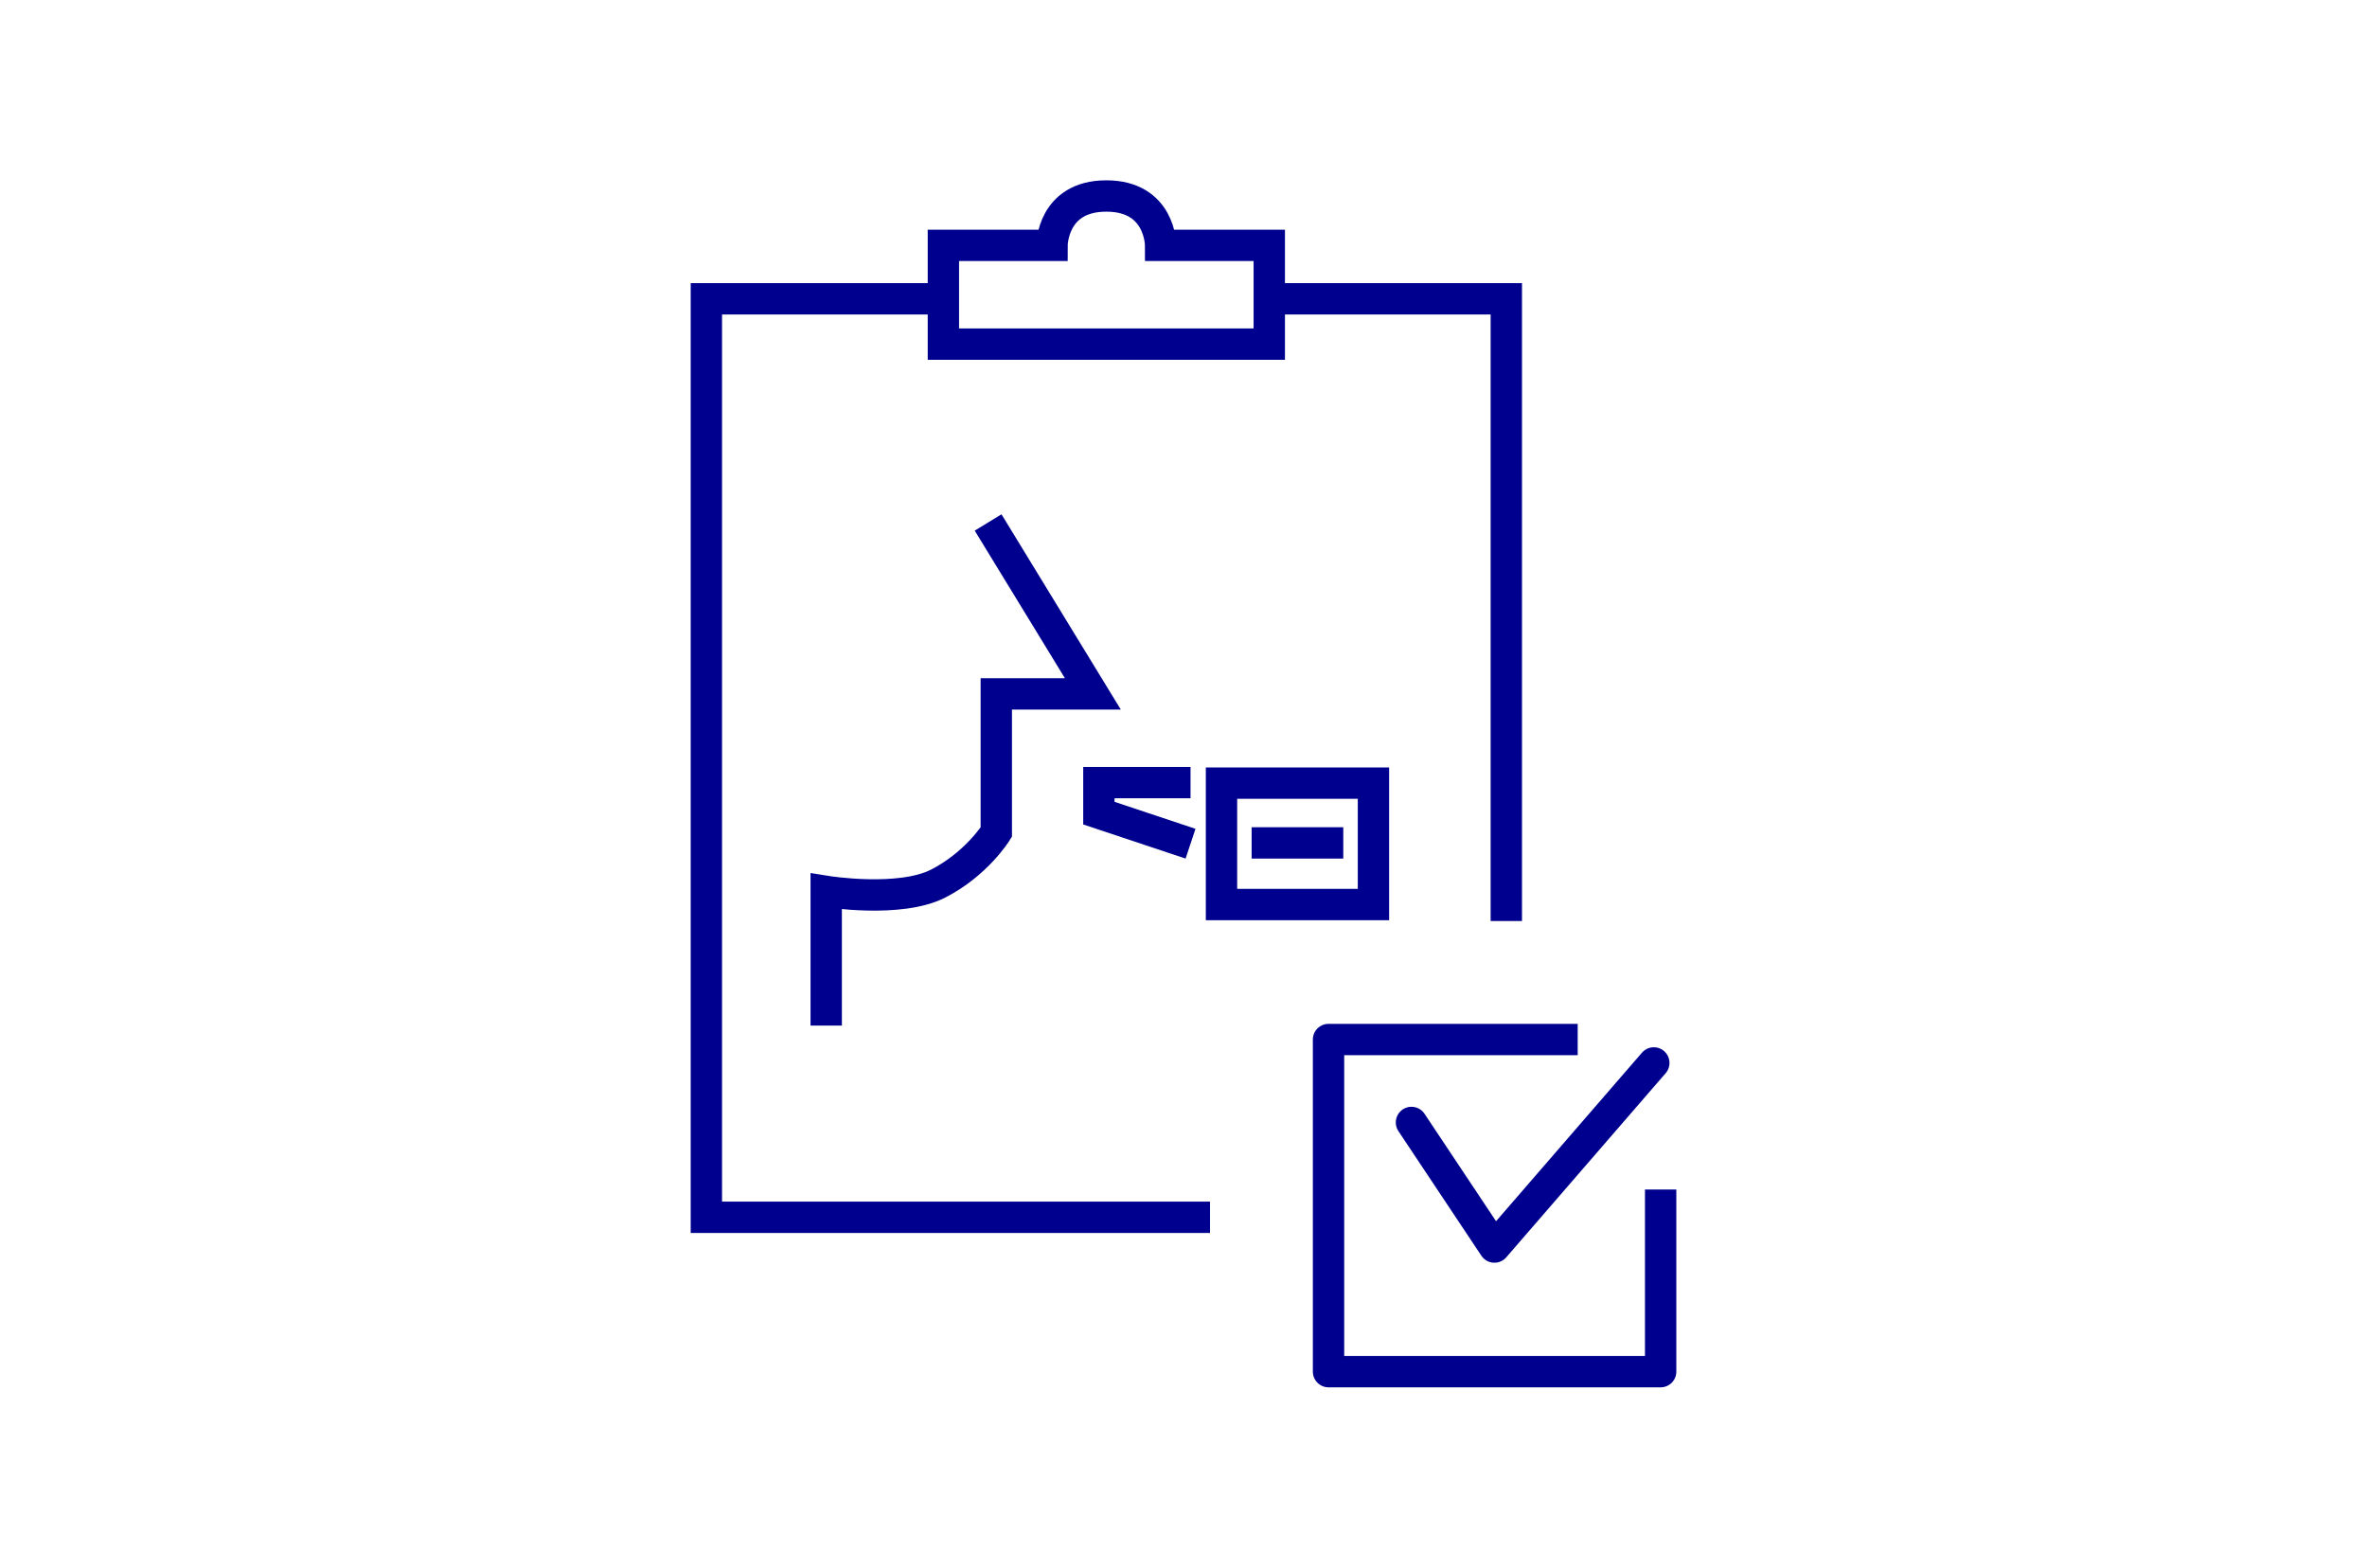 <svg width="151" height="100" viewBox="0 0 151 100" fill="none" xmlns="http://www.w3.org/2000/svg">
<path d="M77.192 77.651H45.062V19.061H60.199" stroke="#00008F" stroke-width="2" stroke-miterlimit="10"/>
<path d="M80.973 19.061H96.093V58.752" stroke="#00008F" stroke-width="2" stroke-miterlimit="10"/>
<path d="M60.182 21.952V15.652H67.112C67.112 15.652 67.112 12.502 70.577 12.502C74.042 12.502 74.042 15.652 74.042 15.652H80.972V21.952H60.182Z" stroke="#00008F" stroke-width="2" stroke-miterlimit="10"/>
<path d="M87.618 49.955V57.7H77.924V49.955H87.618Z" stroke="#00008F" stroke-width="2"/>
<path d="M79.846 53.769H85.693" stroke="#00008F" stroke-width="2" stroke-miterlimit="10"/>
<path d="M75.949 49.922H70.102V51.871L75.949 53.82" stroke="#00008F" stroke-width="2" stroke-miterlimit="10"/>
<path d="M52.707 64.422V56.864C52.707 56.864 57.396 57.621 59.855 56.36C62.313 55.098 63.557 53.08 63.557 53.08V44.262H69.717L63.557 34.182" stroke="#00008F" stroke-width="2" stroke-miterlimit="10" stroke-linecap="square"/>
<path d="M105.939 75.878V87.498H84.752V66.311H100.647" stroke="#00008F" stroke-width="2" stroke-linejoin="round"/>
<path d="M90.043 71.601L95.335 79.549L105.503 67.804" stroke="#00008F" stroke-width="2" stroke-linecap="round" stroke-linejoin="round"/>
</svg>
